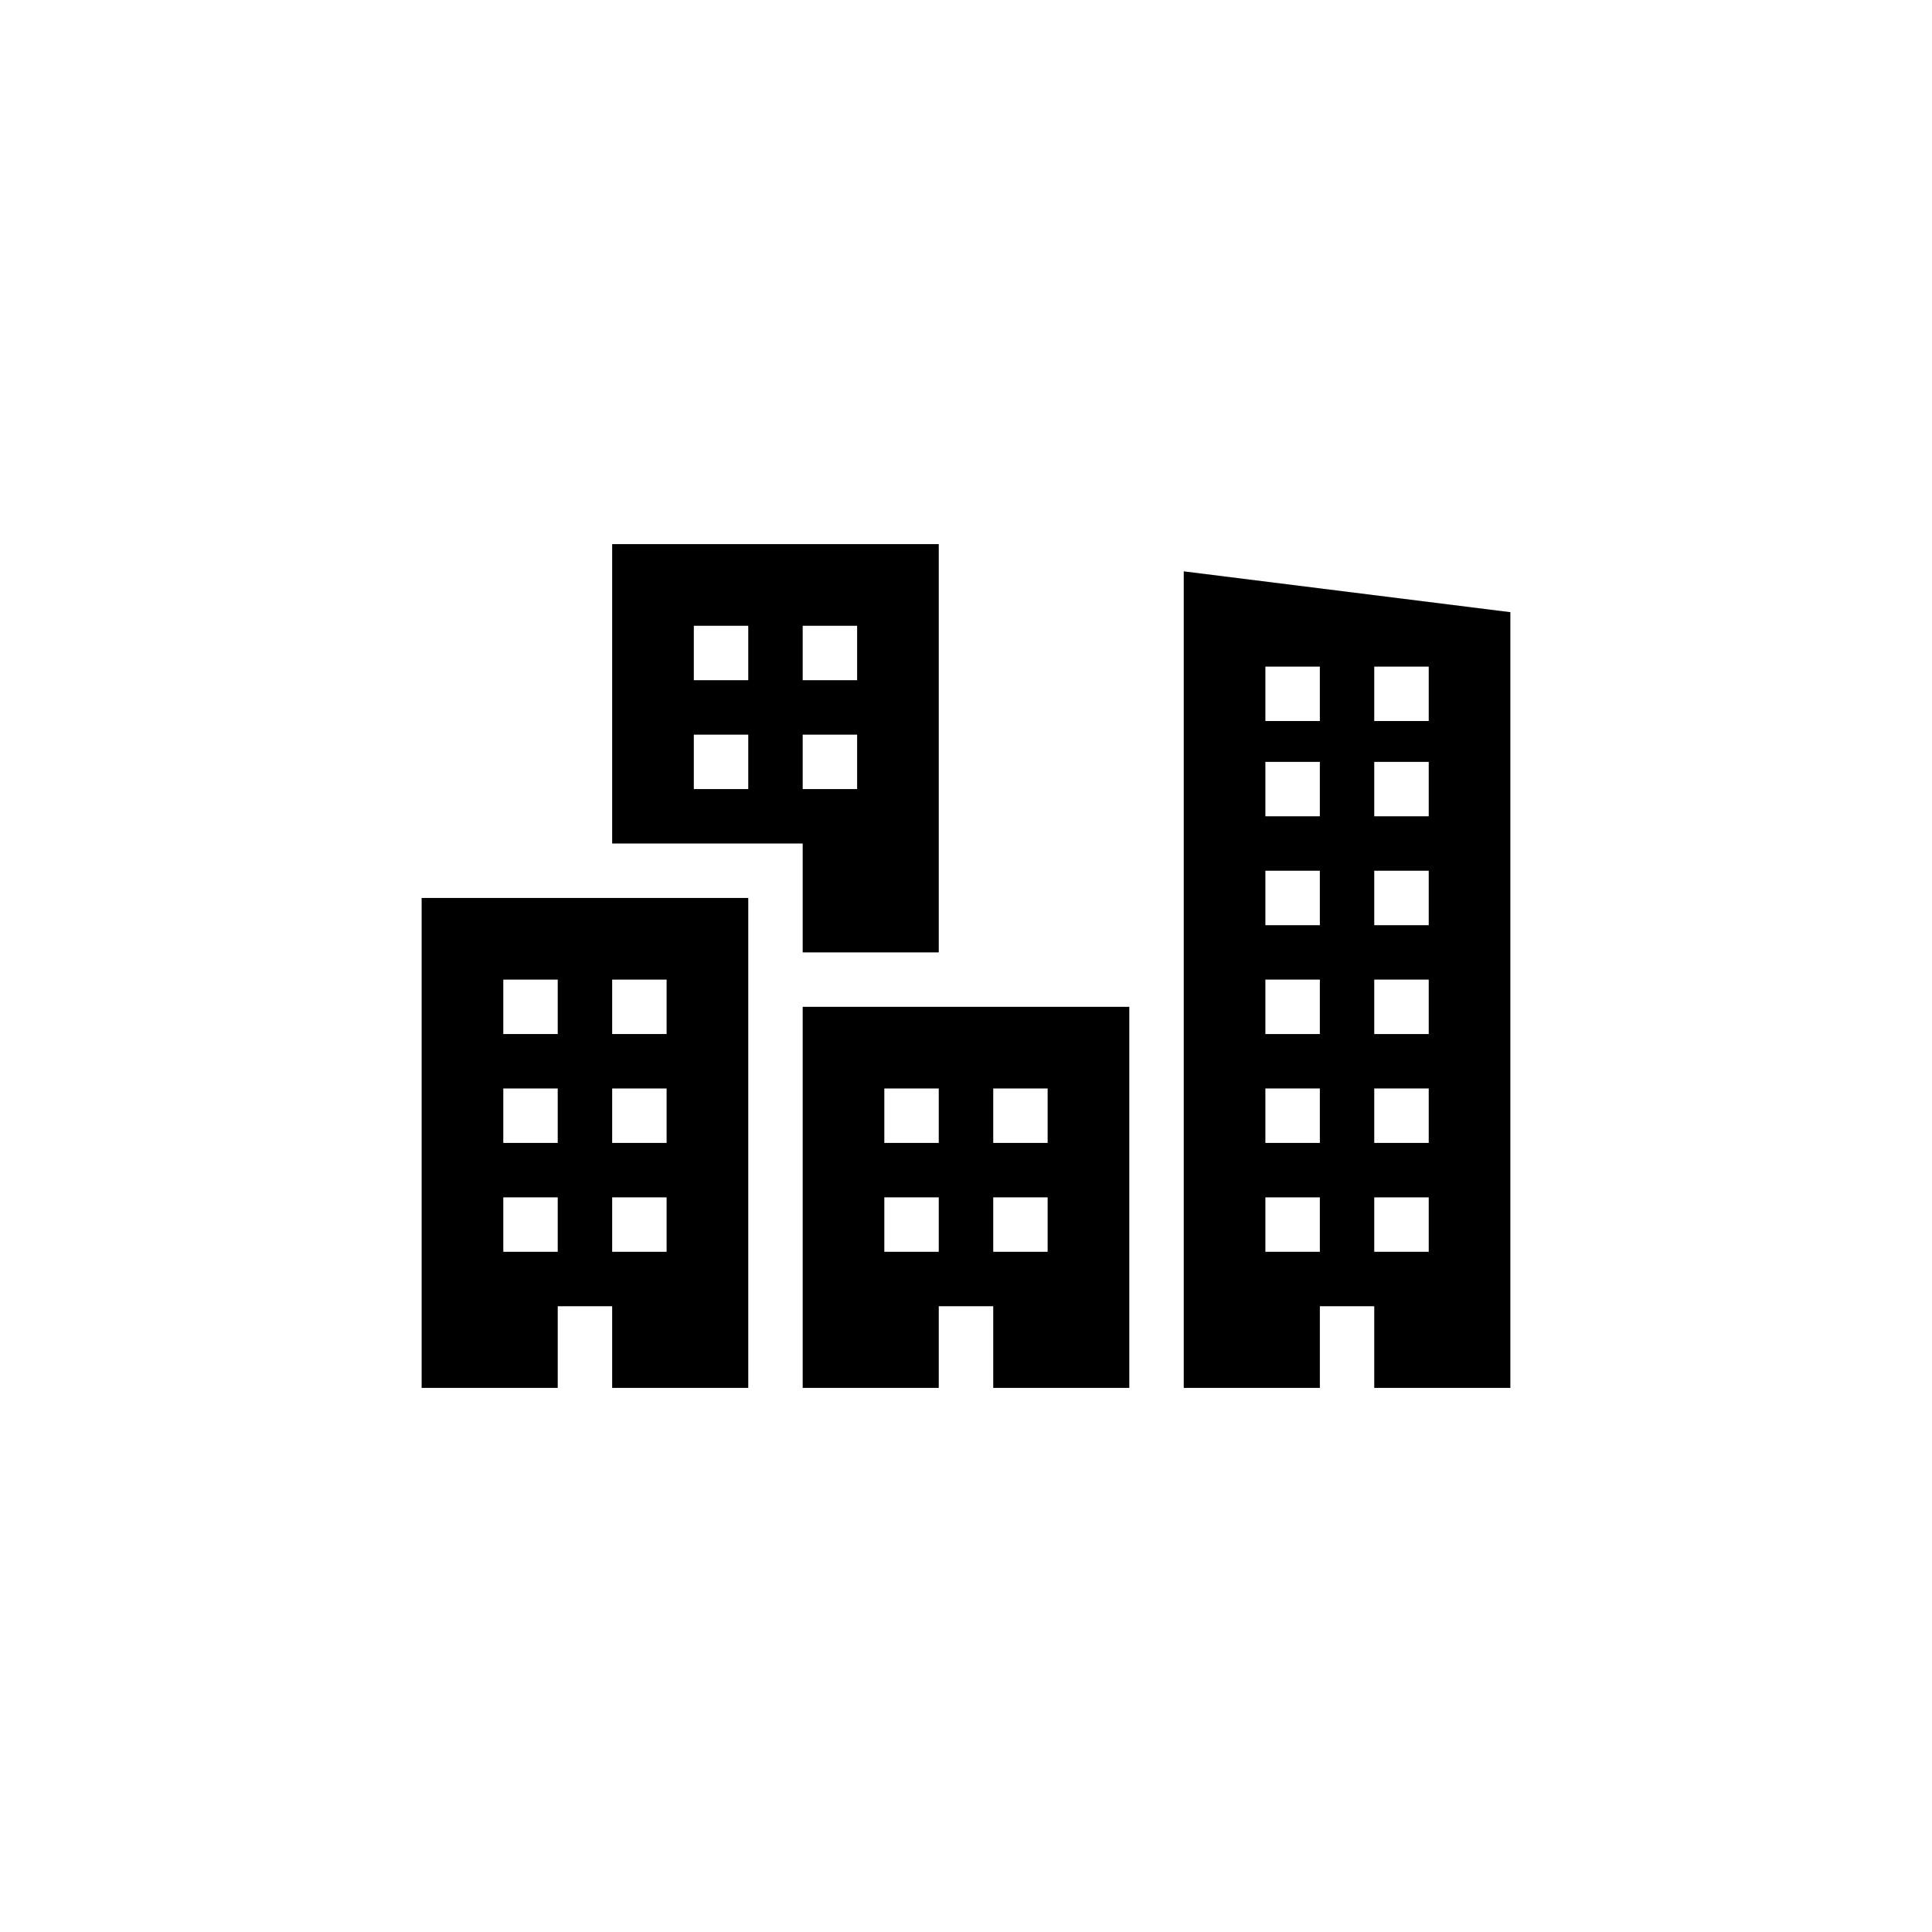 <svg width="488" height="488" xmlns="http://www.w3.org/2000/svg" xmlns:xlink="http://www.w3.org/1999/xlink" xml:space="preserve" overflow="hidden"><g transform="translate(-789 -409)"><g><g><g><path d="M916.125 711.438 929.875 711.438 929.875 725.188 916.125 725.188 916.125 711.438ZM916.125 683.938 929.875 683.938 929.875 697.688 916.125 697.688 916.125 683.938ZM916.125 656.438 929.875 656.438 929.875 670.188 916.125 670.188 916.125 656.438ZM943.625 711.438 957.375 711.438 957.375 725.188 943.625 725.188 943.625 711.438ZM943.625 683.938 957.375 683.938 957.375 697.688 943.625 697.688 943.625 683.938ZM943.625 656.438 957.375 656.438 957.375 670.188 943.625 670.188 943.625 656.438ZM895.5 759.563 929.875 759.563 929.875 738.938 943.625 738.938 943.625 759.563 978 759.563 978 635.813 895.5 635.813 895.5 759.563Z"/><path d="M1012.37 711.438 1026.12 711.438 1026.12 725.188 1012.37 725.188 1012.37 711.438ZM1012.37 683.938 1026.12 683.938 1026.12 697.688 1012.37 697.688 1012.37 683.938ZM1039.88 711.438 1053.62 711.438 1053.62 725.188 1039.88 725.188 1039.88 711.438ZM1039.88 683.938 1053.62 683.938 1053.62 697.688 1039.88 697.688 1039.88 683.938ZM991.75 759.563 1026.12 759.563 1026.12 738.938 1039.88 738.938 1039.88 759.563 1074.25 759.563 1074.25 663.313 991.75 663.313 991.75 759.563Z"/><path d="M1149.88 591.125 1136.12 591.125 1136.12 577.375 1149.88 577.375 1149.88 591.125ZM1149.88 615.188 1136.12 615.188 1136.12 601.438 1149.88 601.438 1149.88 615.188ZM1149.88 642.688 1136.12 642.688 1136.12 628.938 1149.88 628.938 1149.88 642.688ZM1149.88 670.188 1136.12 670.188 1136.12 656.438 1149.88 656.438 1149.88 670.188ZM1149.88 697.688 1136.12 697.688 1136.12 683.938 1149.88 683.938 1149.88 697.688ZM1149.88 725.188 1136.12 725.188 1136.12 711.438 1149.88 711.438 1149.88 725.188ZM1122.38 591.125 1108.62 591.125 1108.62 577.375 1122.38 577.375 1122.38 591.125ZM1122.38 615.188 1108.62 615.188 1108.62 601.438 1122.38 601.438 1122.38 615.188ZM1122.38 642.688 1108.62 642.688 1108.62 628.938 1122.38 628.938 1122.38 642.688ZM1122.38 670.188 1108.62 670.188 1108.62 656.438 1122.38 656.438 1122.38 670.188ZM1122.38 697.688 1108.62 697.688 1108.62 683.938 1122.38 683.938 1122.38 697.688ZM1122.38 725.188 1108.62 725.188 1108.62 711.438 1122.38 711.438 1122.38 725.188ZM1088 553.313 1088 759.563 1122.38 759.563 1122.38 738.938 1136.12 738.938 1136.12 759.563 1170.5 759.563 1170.5 563.625 1088 553.313Z"/><path d="M991.75 594.563 1005.5 594.563 1005.5 608.313 991.75 608.313 991.75 594.563ZM991.75 567.063 1005.5 567.063 1005.5 580.813 991.75 580.813 991.75 567.063ZM978 580.813 964.25 580.813 964.25 567.063 978 567.063 978 580.813ZM978 608.313 964.25 608.313 964.25 594.563 978 594.563 978 608.313ZM991.75 649.563 1026.12 649.563 1026.12 546.438 943.625 546.438 943.625 622.063 991.75 622.063 991.75 649.563Z"/></g></g></g></g></svg>